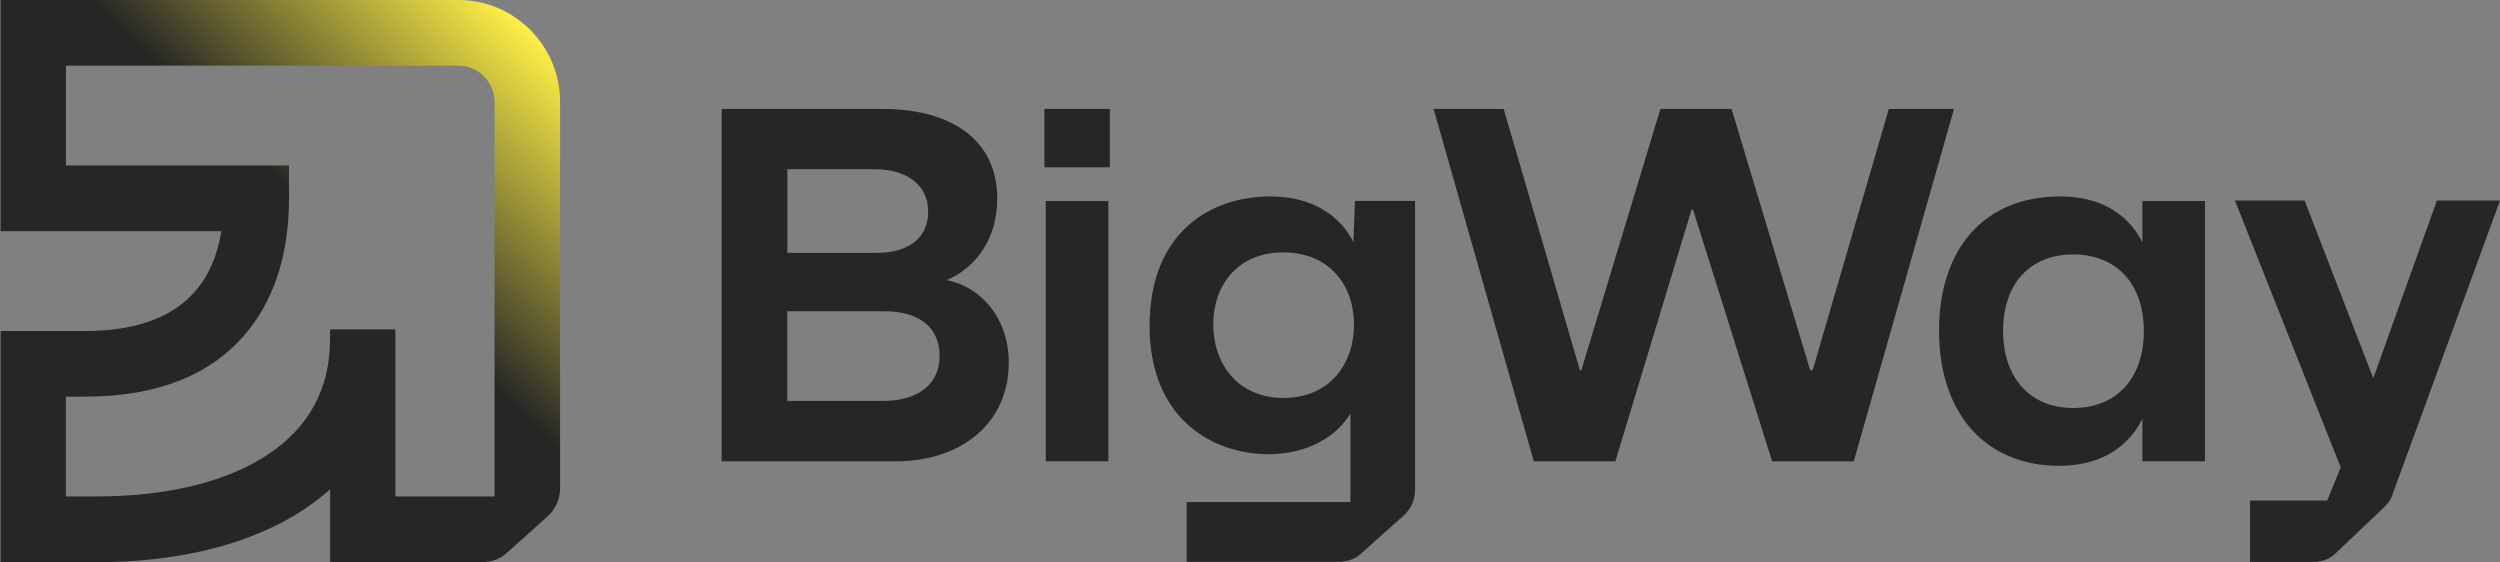 <svg width="80" height="18" viewBox="0 0 80 18" fill="none" xmlns="http://www.w3.org/2000/svg">
<rect x="0" y="0" width="80" height="18" fill="#808080" stroke="none"/>
<g clip-path="url(#clip0_2112_2549)">
<path d="M32.279 11.622C32.279 13.49 30.82 14.762 28.655 14.762H23.094V3.485H28.224C30.5 3.485 31.912 4.515 31.912 6.354C31.912 7.561 31.304 8.529 30.294 8.963C31.369 9.172 32.282 10.155 32.282 11.622H32.279ZM25.196 5.418V8.092H28.05C29.125 8.092 29.701 7.576 29.701 6.77C29.701 5.899 28.996 5.415 27.986 5.415H25.196V5.418ZM28.274 12.829C29.363 12.829 30.068 12.297 30.068 11.394C30.068 10.574 29.539 9.96 28.288 9.96H25.193V12.829H28.271H28.274Z" fill="#262626"/>
<path d="M35.515 3.485H33.421V5.353H35.515V3.485Z" fill="#262626"/>
<path d="M35.468 6.433H33.465V14.761H35.468V6.433Z" fill="#262626"/>
<path d="M37.973 17.984V16.066H43.214V13.23C42.751 14.003 41.805 14.534 40.586 14.534C38.825 14.534 36.787 13.421 36.787 10.426C36.787 7.431 38.742 6.286 40.651 6.286C42.014 6.286 42.894 6.914 43.311 7.752L43.358 6.43H45.282V15.661C45.282 16.001 45.153 16.29 44.897 16.514L43.549 17.721C43.355 17.898 43.1 17.978 42.844 17.978H37.973V17.984ZM43.329 10.382C43.329 9.157 42.56 8.077 41.068 8.077C39.576 8.077 38.825 9.157 38.825 10.382C38.825 11.607 39.579 12.734 41.068 12.734C42.557 12.734 43.329 11.639 43.329 10.382Z" fill="#262626"/>
<path d="M49.082 14.762L45.875 3.485H48.118L50.556 11.846H50.603L53.134 3.485H55.41L57.926 11.846H58.006L60.443 3.485H62.528L59.321 14.762H56.708L54.177 6.708H54.13L51.692 14.762H49.079H49.082Z" fill="#262626"/>
<path d="M68.556 6.433H70.559V14.761H68.556V13.407C68.075 14.357 67.162 14.906 65.896 14.906C63.523 14.906 62.049 13.215 62.049 10.588C62.049 7.962 63.491 6.286 65.928 6.286C67.162 6.286 68.075 6.802 68.556 7.752V6.43V6.433ZM68.603 10.591C68.603 9.092 67.737 8.142 66.342 8.142C64.947 8.142 64.099 9.092 64.099 10.591C64.099 12.091 64.965 13.056 66.342 13.056C67.72 13.056 68.603 12.12 68.603 10.591Z" fill="#262626"/>
<path d="M72.001 17.984V16.018H74.47L74.902 14.956L71.519 6.418H73.748L75.945 12.105L77.98 6.418H80L76.553 15.841C76.505 16.004 76.391 16.131 76.279 16.243L74.755 17.692C74.561 17.887 74.306 17.981 74.033 17.981H71.998L72.001 17.984Z" fill="#262626"/>
<path d="M14.669 0H0.019V7.399H7.081C6.746 9.517 5.281 10.592 2.72 10.592H0.019V17.99H3.084C5.763 17.99 8.059 17.406 9.73 16.299C10.026 16.101 10.305 15.886 10.564 15.659V17.99H15.424C15.729 17.99 16.008 17.887 16.211 17.701L17.497 16.547C17.776 16.302 17.923 15.977 17.923 15.606V3.267C17.923 1.464 16.463 0 14.672 0H14.669ZM10.561 10.541V10.854C10.561 12.43 9.894 13.67 8.576 14.543C7.248 15.423 5.349 15.886 3.082 15.886H2.107V12.693H2.717C5.087 12.693 6.858 11.964 7.983 10.527C8.822 9.453 9.248 8.045 9.248 6.345V5.294H2.11V2.101H14.666C15.306 2.101 15.826 2.624 15.826 3.267V15.886H12.652V10.541H10.561Z" fill="url(#paint0_linear_2112_2549)"/>
</g>
<defs>
<linearGradient id="paint0_linear_2112_2549" x1="16.953" y1="0.927" x2="0.633" y2="17.936" gradientUnits="userSpaceOnUse">
<stop stop-color="#FFF046"/>
<stop offset="0.385" stop-color="#262626"/>
<stop offset="1" stop-color="#262626"/>
</linearGradient>
<clipPath id="clip0_2112_2549">
<rect width="80" height="18" fill="white"/>
</clipPath>
</defs>
</svg>
